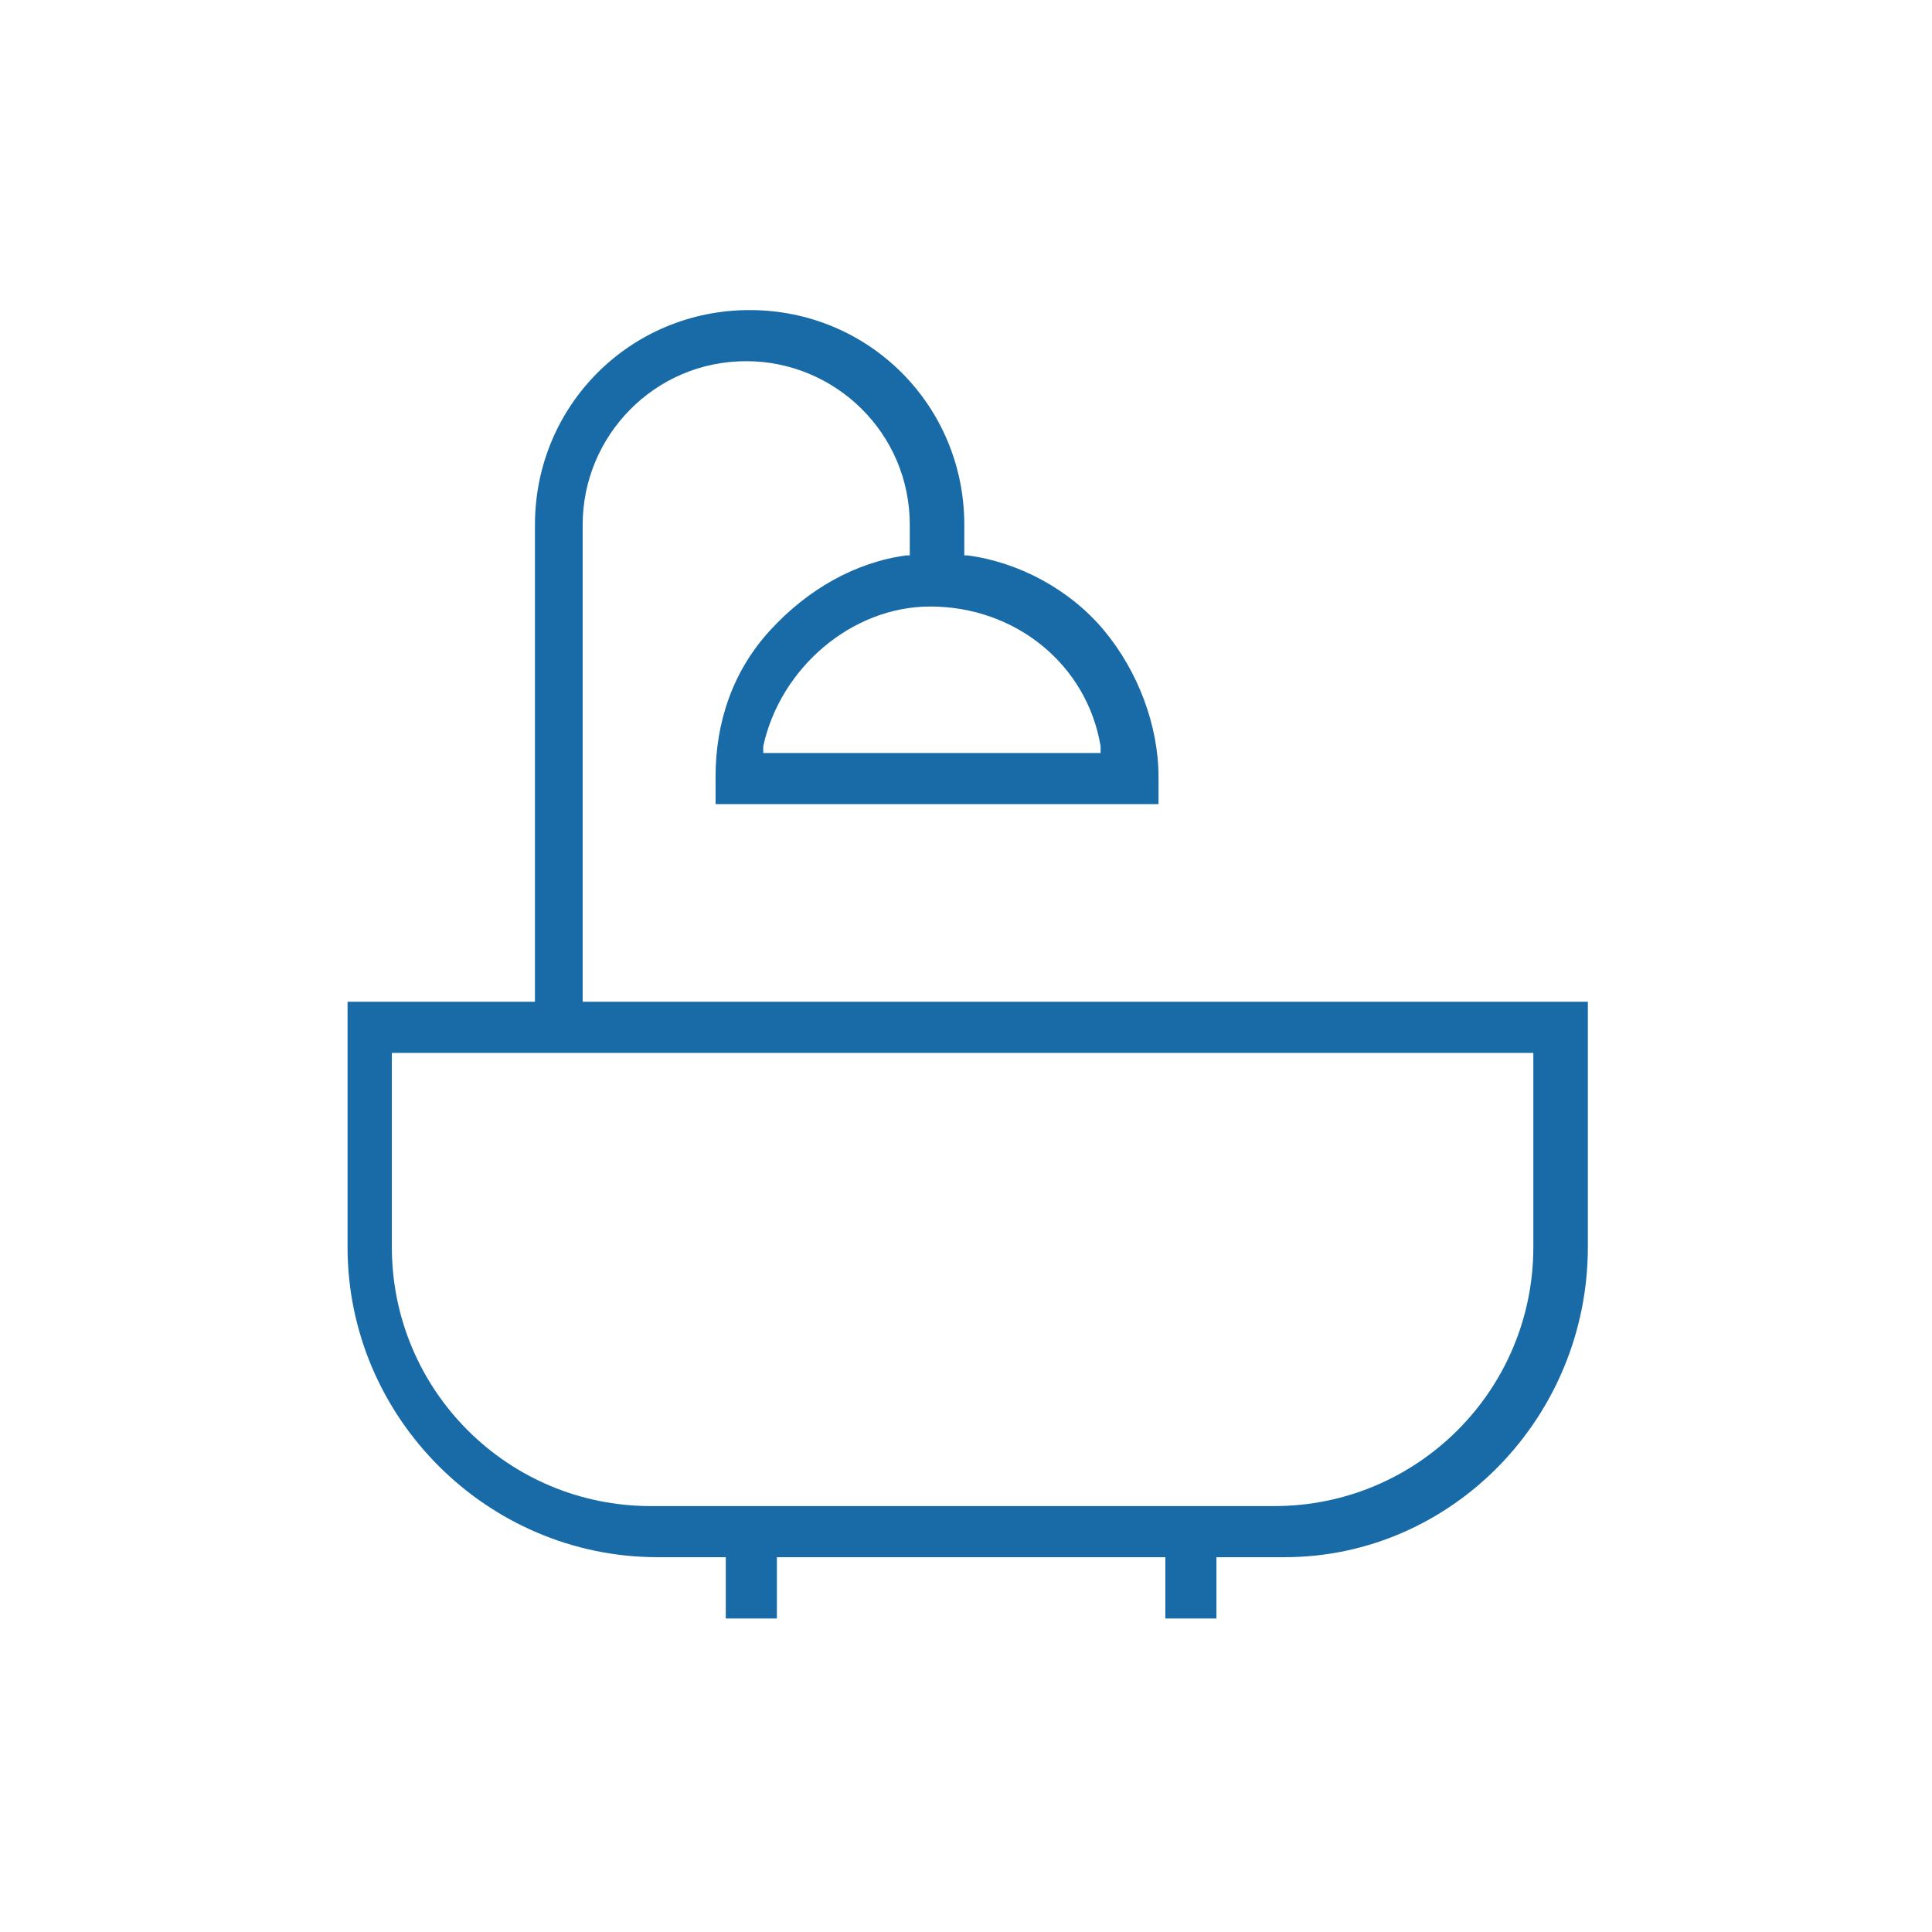 <?xml version="1.0" encoding="utf-8"?>
<!-- Generator: Adobe Illustrator 21.0.0, SVG Export Plug-In . SVG Version: 6.00 Build 0)  -->
<svg version="1.1" id="Layer_1" xmlns="http://www.w3.org/2000/svg" xmlns:xlink="http://www.w3.org/1999/xlink" x="0px" y="0px"
	 viewBox="0 0 56.7 56.7" style="enable-background:new 0 0 56.7 56.7;" xml:space="preserve">
<style type="text/css">
	.st0{fill:#186BA6;}
	.st1{fill:#FFFFFF;}
	.st2{fill:#5C5C5C;}
	.st3{fill-rule:evenodd;clip-rule:evenodd;}
</style>
<g>
	<path class="st0" d="M19.1,44.2c-4.2,0-7.6-3.4-7.6-7.6v-5.7h33.5v5.7c0,4.2-3.4,7.6-7.6,7.6H19.1z M32.3,21.9l0,0.2h-9.9l0-0.2
		c0.5-2.3,2.6-4.1,4.9-4.1C29.8,17.8,31.9,19.5,32.3,21.9z M46.6,36.6v-7.2H17.1v-14c0-2.6,2.1-4.8,4.8-4.8c2.6,0,4.8,2.1,4.8,4.8
		v0.9l-0.1,0c-1.5,0.2-2.9,1-4,2.2c-1.1,1.2-1.6,2.7-1.6,4.3v0.8h13v-0.8c0-1.5-0.6-3.1-1.6-4.3c-1-1.2-2.5-2-4-2.2l-0.1,0v-0.9
		c0-3.5-2.8-6.3-6.3-6.3c-3.5,0-6.3,2.8-6.3,6.3v14h-5.5v7.2c0,5,4.1,9.1,9.1,9.1h2v1.8h1.5v-1.8h11.4v1.8h1.5v-1.8h2
		C42.6,45.7,46.6,41.6,46.6,36.6z"/>
</g>
</svg>
